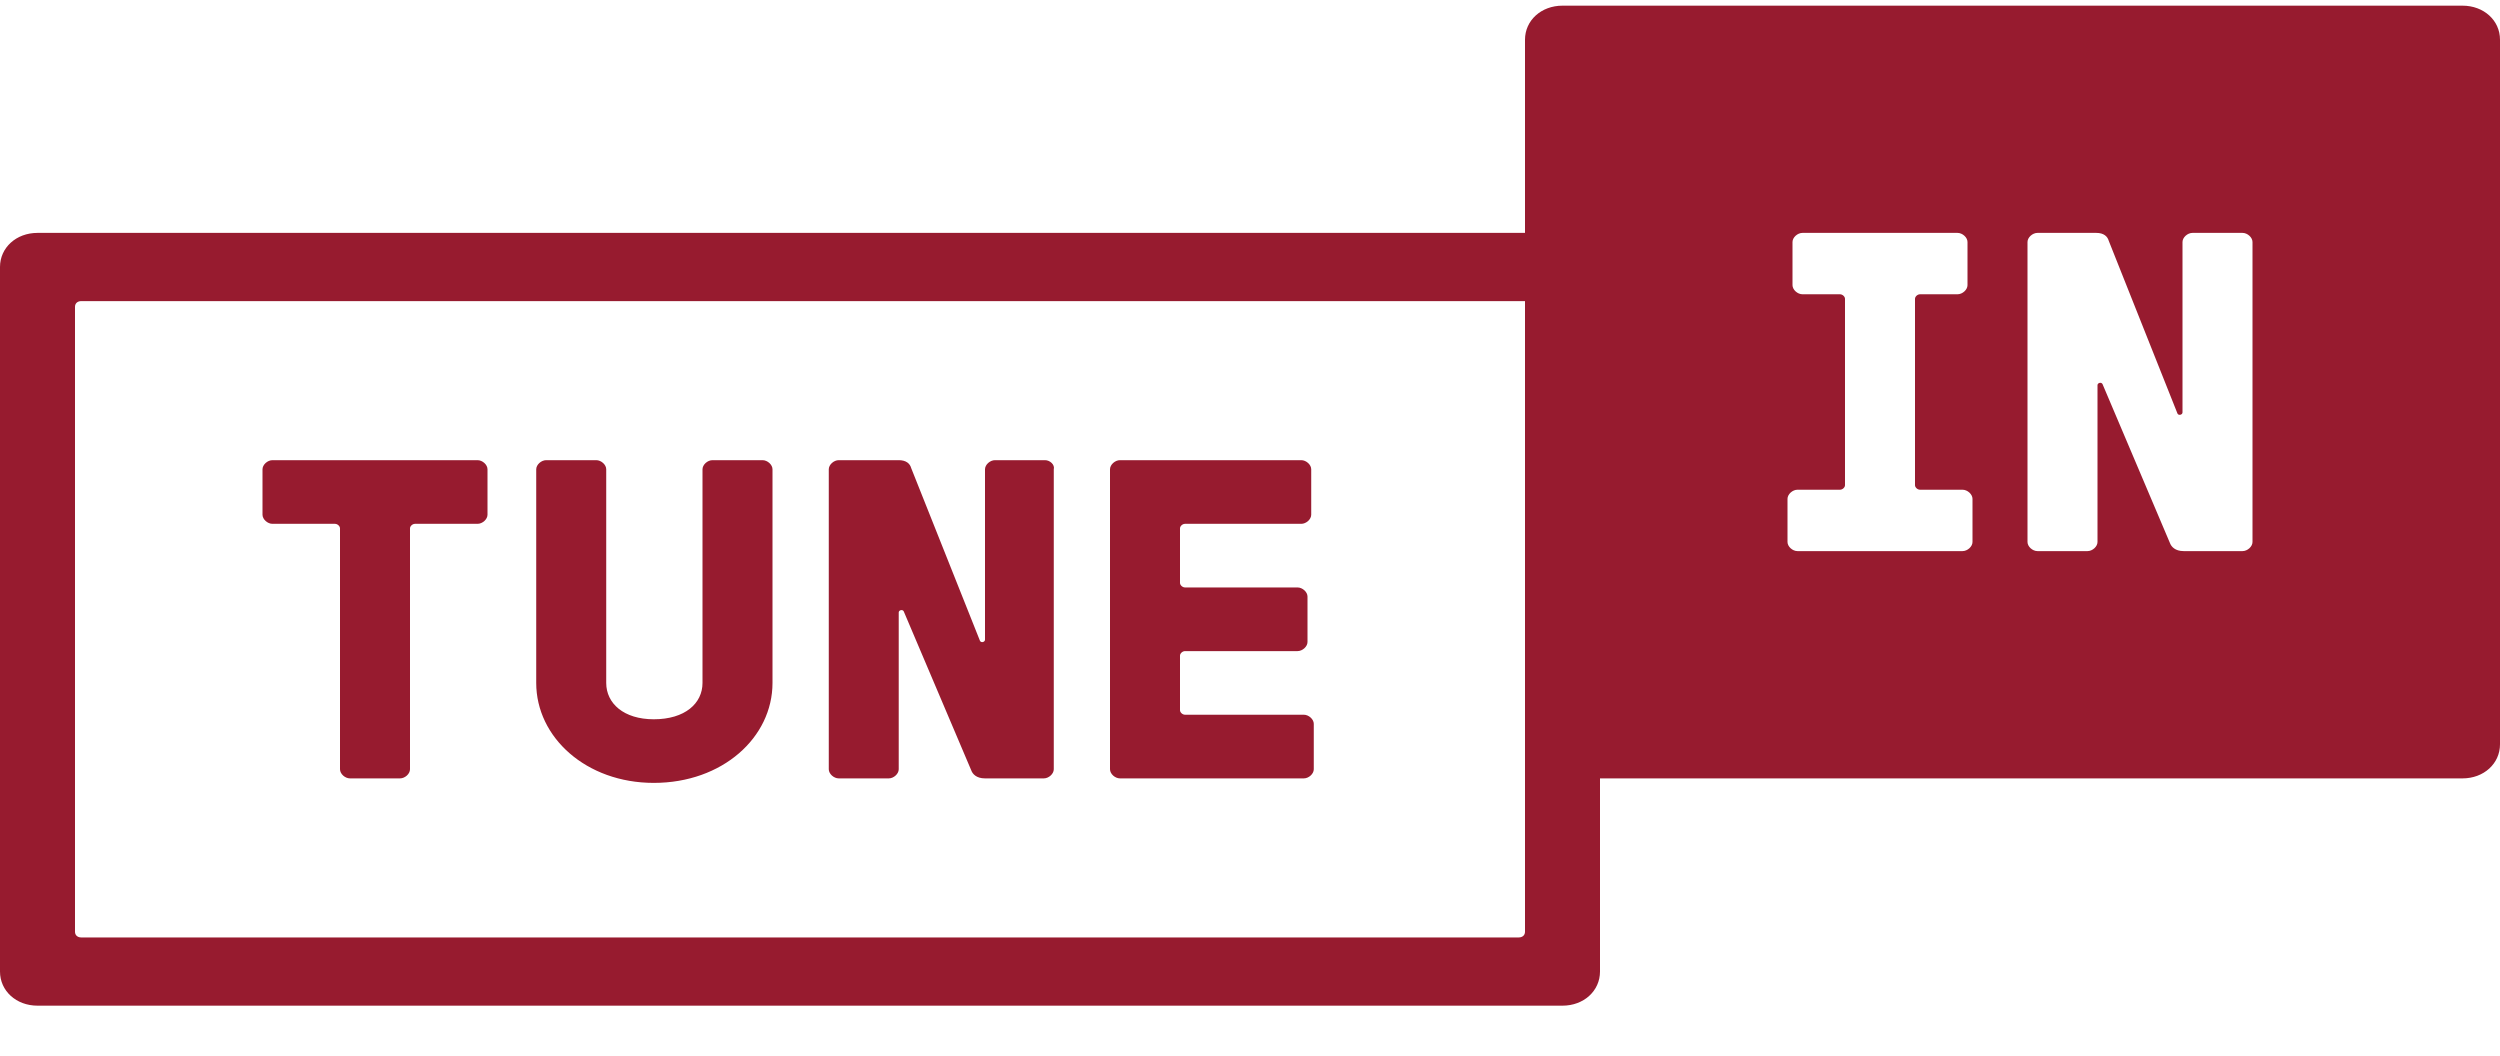 <svg width="45" height="19" viewBox="0 0 45 19" fill="none" xmlns="http://www.w3.org/2000/svg">
<path d="M8.775 8.447V9.265C8.775 9.347 8.685 9.429 8.595 9.429H7.47C7.425 9.429 7.38 9.47 7.38 9.511V13.847C7.38 13.929 7.29 14.011 7.2 14.011H6.3C6.21 14.011 6.12 13.929 6.12 13.847V9.511C6.12 9.47 6.075 9.429 6.03 9.429H4.905C4.815 9.429 4.725 9.347 4.725 9.265V8.447C4.725 8.365 4.815 8.283 4.905 8.283H8.595C8.685 8.283 8.775 8.365 8.775 8.447ZM13.725 8.283H12.825C12.735 8.283 12.645 8.365 12.645 8.447V12.293C12.645 12.661 12.33 12.947 11.768 12.947C11.227 12.947 10.912 12.661 10.912 12.293V8.447C10.912 8.365 10.822 8.283 10.732 8.283H9.832C9.742 8.283 9.652 8.365 9.652 8.447V12.293C9.652 13.274 10.553 14.092 11.768 14.092C13.005 14.092 13.905 13.274 13.905 12.293V8.447C13.905 8.365 13.815 8.283 13.725 8.283ZM18.81 8.283H17.91C17.82 8.283 17.73 8.365 17.73 8.447V11.515C17.73 11.556 17.663 11.577 17.64 11.536L16.402 8.427C16.38 8.345 16.312 8.283 16.177 8.283H15.098C15.008 8.283 14.918 8.365 14.918 8.447V13.847C14.918 13.929 15.008 14.011 15.098 14.011H15.998C16.087 14.011 16.177 13.929 16.177 13.847V11.024C16.177 10.983 16.245 10.963 16.267 11.004L17.483 13.867C17.505 13.929 17.573 14.011 17.73 14.011H18.788C18.878 14.011 18.968 13.929 18.968 13.847V8.447C18.99 8.365 18.9 8.283 18.81 8.283ZM23.468 12.865H21.33C21.285 12.865 21.24 12.824 21.24 12.783V11.802C21.24 11.761 21.285 11.72 21.33 11.72H23.355C23.445 11.72 23.535 11.638 23.535 11.556V10.738C23.535 10.656 23.445 10.574 23.355 10.574H21.33C21.285 10.574 21.24 10.533 21.24 10.492V9.511C21.24 9.47 21.285 9.429 21.33 9.429H23.422C23.512 9.429 23.602 9.347 23.602 9.265V8.447C23.602 8.365 23.512 8.283 23.422 8.283H20.16C20.07 8.283 19.98 8.365 19.98 8.447V13.847C19.98 13.929 20.07 14.011 20.16 14.011H23.468C23.558 14.011 23.648 13.929 23.648 13.847V13.029C23.648 12.947 23.558 12.865 23.468 12.865ZM45 0.715V13.397C45 13.745 44.708 14.011 44.325 14.011H28.8V17.488C28.8 17.836 28.508 18.102 28.125 18.102H0.675C0.292 18.102 0 17.836 0 17.488V4.806C0 4.458 0.292 4.192 0.675 4.192H27.45V0.715C27.45 0.367 27.742 0.102 28.125 0.102H44.325C44.708 0.102 45 0.367 45 0.715ZM27.45 5.42H1.462C1.395 5.42 1.35 5.461 1.35 5.522V16.772C1.35 16.833 1.395 16.874 1.462 16.874H27.337C27.405 16.874 27.45 16.833 27.45 16.772V5.42ZM35.505 8.979C35.505 8.897 35.415 8.815 35.325 8.815H34.56C34.515 8.815 34.47 8.774 34.47 8.733V5.379C34.47 5.338 34.515 5.297 34.56 5.297H35.235C35.325 5.297 35.415 5.215 35.415 5.133V4.356C35.415 4.274 35.325 4.192 35.235 4.192H32.445C32.355 4.192 32.265 4.274 32.265 4.356V5.133C32.265 5.215 32.355 5.297 32.445 5.297H33.12C33.165 5.297 33.21 5.338 33.21 5.379V8.733C33.21 8.774 33.165 8.815 33.12 8.815H32.355C32.265 8.815 32.175 8.897 32.175 8.979V9.756C32.175 9.838 32.265 9.92 32.355 9.92H35.325C35.415 9.92 35.505 9.838 35.505 9.756V8.979ZM40.545 4.356C40.545 4.274 40.455 4.192 40.365 4.192H39.465C39.375 4.192 39.285 4.274 39.285 4.356V7.424C39.285 7.465 39.218 7.486 39.195 7.445L37.958 4.336C37.935 4.254 37.867 4.192 37.733 4.192H36.675C36.585 4.192 36.495 4.274 36.495 4.356V9.756C36.495 9.838 36.585 9.92 36.675 9.92H37.575C37.665 9.92 37.755 9.838 37.755 9.756V6.933C37.755 6.892 37.822 6.872 37.845 6.913L39.06 9.777C39.083 9.838 39.15 9.92 39.307 9.92H40.365C40.455 9.92 40.545 9.838 40.545 9.756V4.356Z" fill="#971B2F"/>
</svg>
